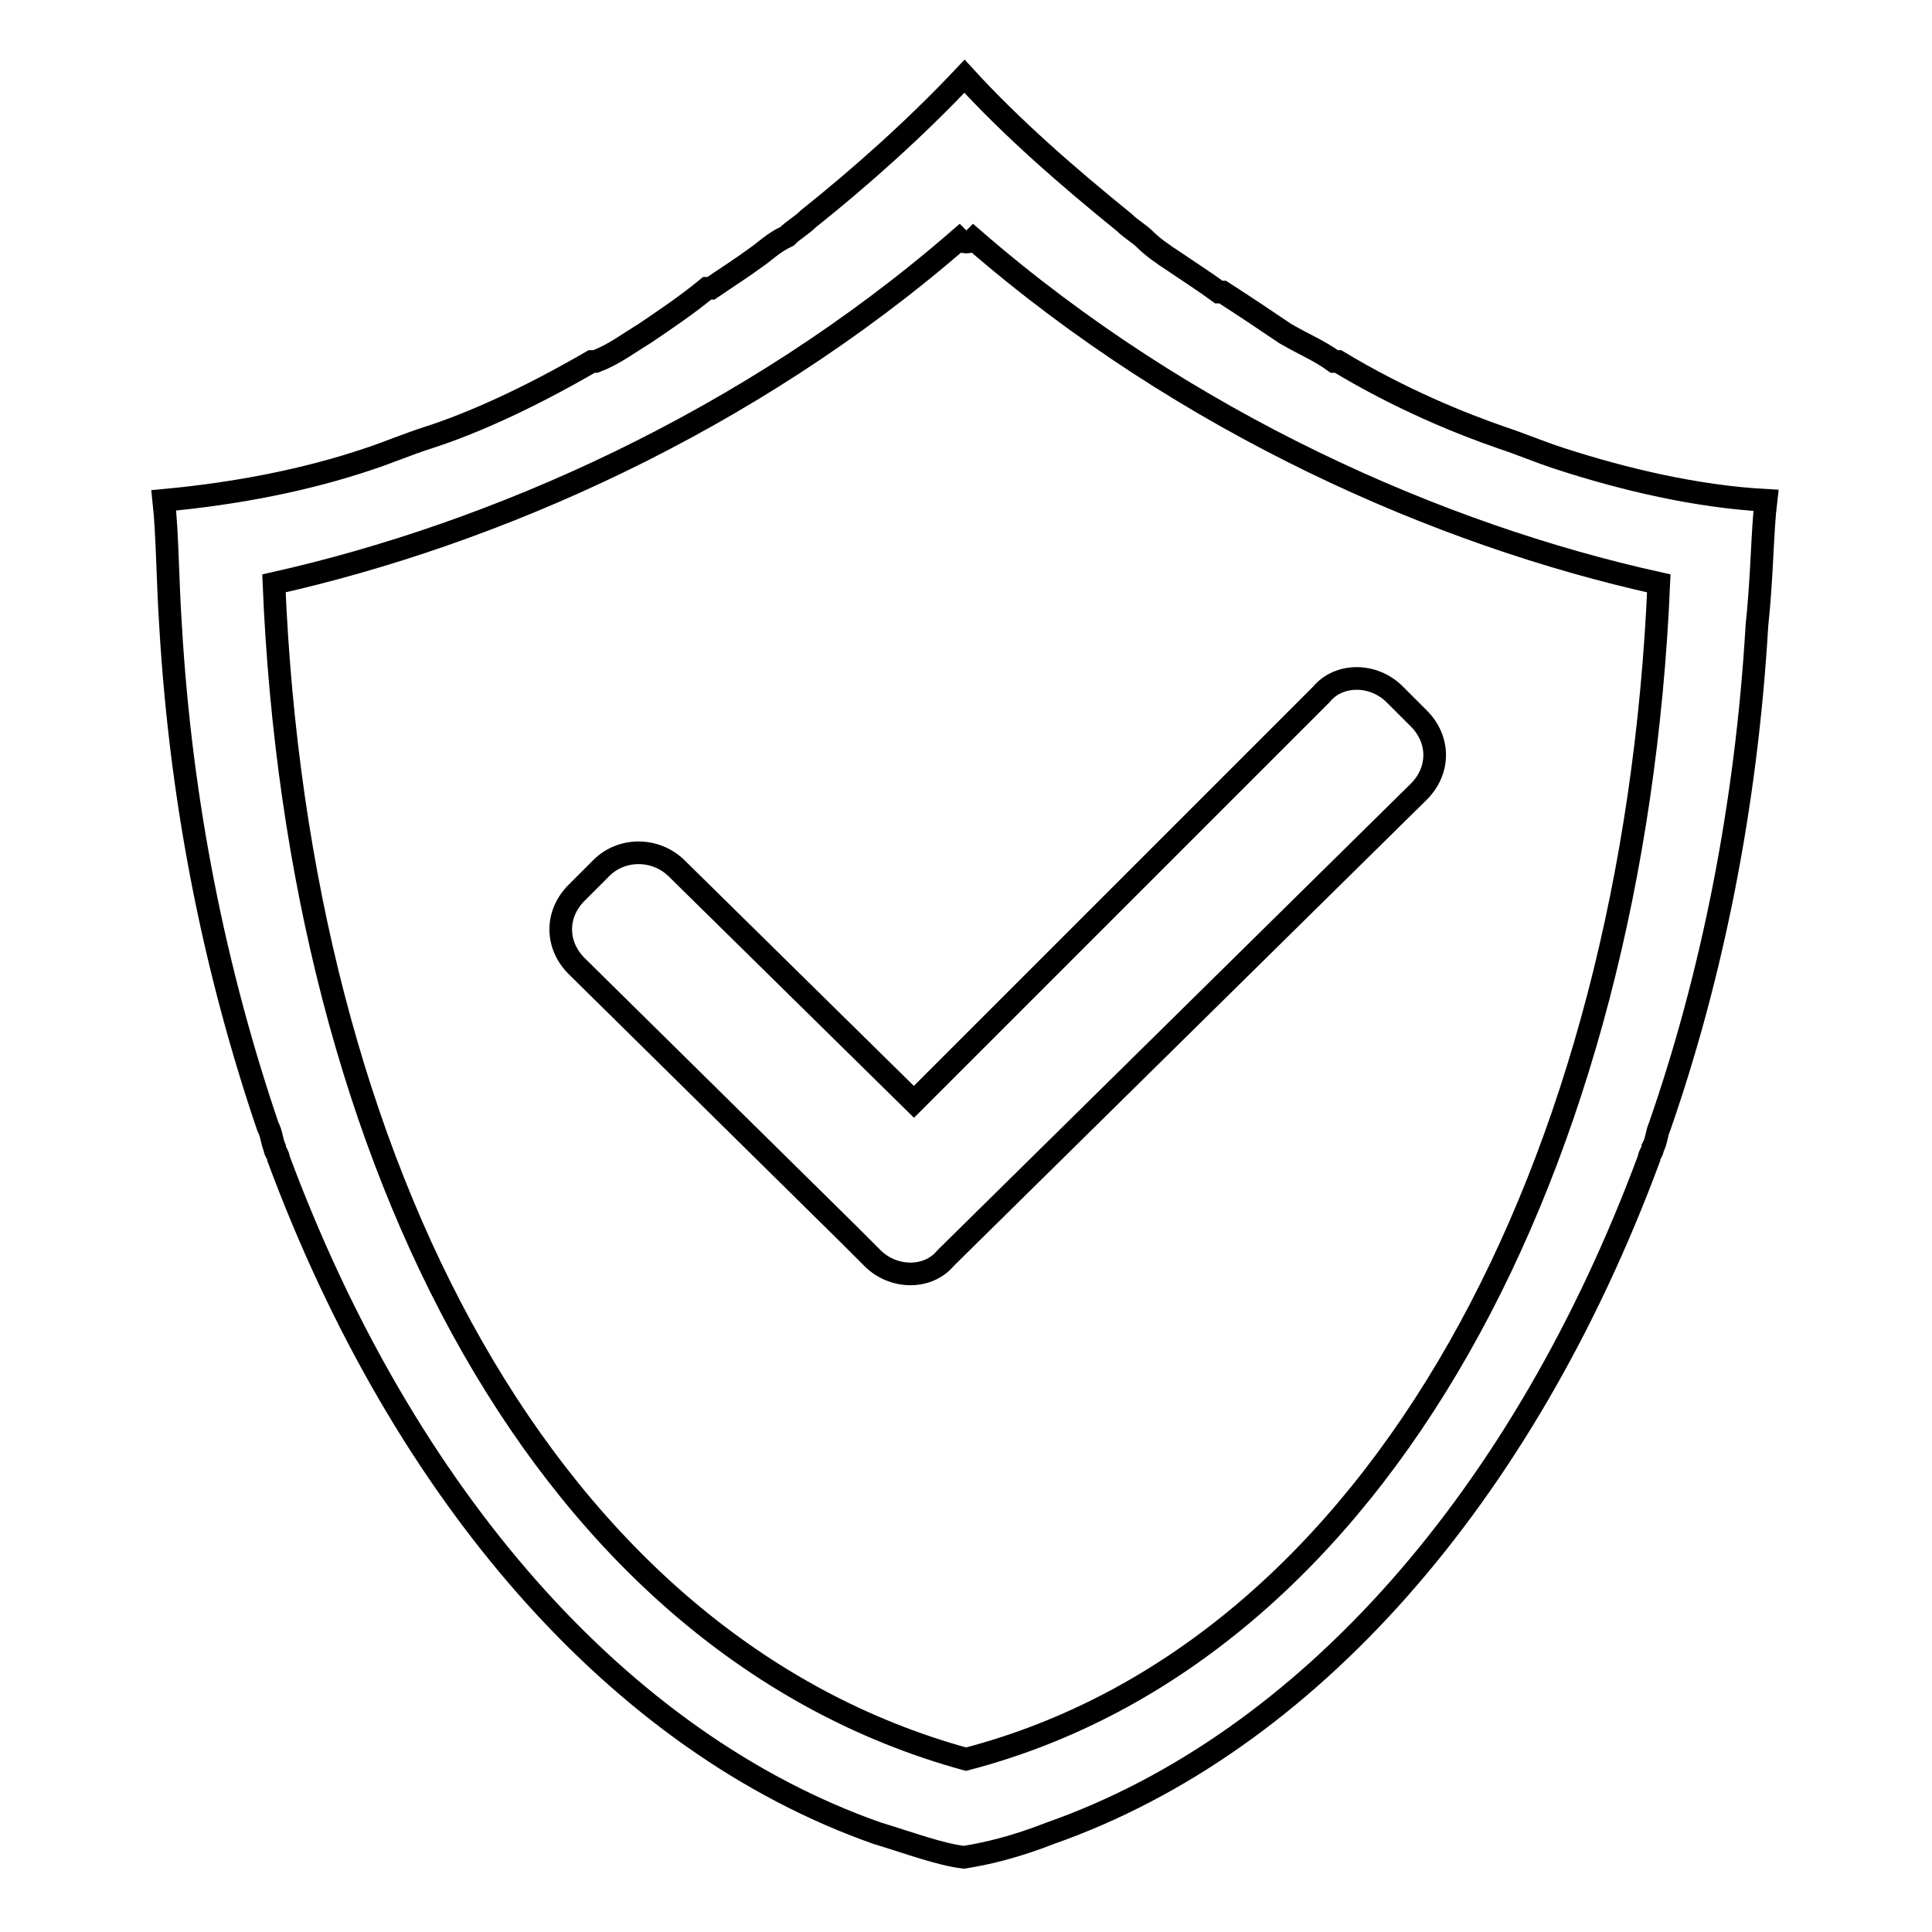 <?xml version="1.0" encoding="utf-8"?>
<!-- Svg Vector Icons : http://www.onlinewebfonts.com/icon -->
<!DOCTYPE svg PUBLIC "-//W3C//DTD SVG 1.1//EN" "http://www.w3.org/Graphics/SVG/1.1/DTD/svg11.dtd">
<svg version="1.1" xmlns="http://www.w3.org/2000/svg" xmlns:xlink="http://www.w3.org/1999/xlink" x="0px" y="0px" viewBox="0 0 256 256" enable-background="new 0 0 256 256" xml:space="preserve">
<g><g><path stroke-width="3" fill-opacity="0" stroke="#000000"  d="M89.7,115.1c-2.8-2.8-7.4-2.8-10.1,0l-3.2,3.2c-2.8,2.8-2.8,6.9,0,9.7l36,35.5l0,0l3.2,3.2c2.8,2.8,7.4,2.8,9.7,0l62.7-61.8c2.8-2.8,2.8-6.9,0-9.7l-3.2-3.2c-2.8-2.8-7.4-2.8-9.7,0L121.1,146L89.7,115.1L89.7,115.1z M234,66.3c-9.2-0.5-18.9-2.8-27.2-5.5c-2.8-0.9-5.1-1.9-7.8-2.8c-5.5-1.9-13.4-5.1-21.7-10.1c0,0,0,0-0.5,0c-1.9-1.4-4.1-2.3-6.5-3.7c-2.8-1.9-5.5-3.7-8.3-5.5c0,0,0,0-0.5,0c-1.9-1.4-4.1-2.8-6-4.1c-1.4-0.9-2.8-1.9-3.7-2.8c-0.9-0.9-1.9-1.4-2.8-2.3c-7.4-6-14.8-12.4-21.2-19.4c-6.5,6.9-13.8,13.4-20.7,18.9c-0.9,0.9-1.9,1.4-2.8,2.3c-1.9,0.9-2.8,1.9-4.1,2.8c-1.9,1.4-4.1,2.8-6,4.1c0,0,0,0-0.5,0c-2.8,2.3-5.5,4.1-8.3,6c-2.3,1.4-4.1,2.8-6.5,3.7c0,0,0,0-0.5,0c-8.8,5.1-16.1,8.3-21.7,10.1c-2.8,0.9-5.1,1.9-7.8,2.8c-8.3,2.8-17.5,4.6-27.2,5.5l0,0c0.5,4.6,0.5,10.6,0.9,16.6l0,0c1.4,24,6,46.1,12.9,66.4c0.5,0.9,0.5,1.9,0.9,2.8c0,0.5,0.5,0.9,0.5,1.4c16.6,44.7,45.2,77.4,79.3,89.4l0,0c4.6,1.4,8.3,2.8,11.5,3.2c3.2-0.5,6.9-1.4,11.5-3.2l0,0c34.1-12,62.7-44.7,79.3-89.4c0-0.5,0.5-0.9,0.5-1.4c0.5-0.9,0.5-1.9,0.9-2.8c6.9-19.8,11.5-42.4,12.9-66.4l0,0C233.5,76.4,233.5,70.4,234,66.3L234,66.3L234,66.3L234,66.3z M128,233.1L128,233.1L128,233.1c-55.3-15.2-88.5-78.4-91.7-155.8c29-6.5,62.7-21.2,90.8-45.6c0.5,0.5,1.4,0.5,1.9,0c28.1,24.4,61.8,39.2,90.8,45.6C216.5,154.3,182.9,218.8,128,233.1L128,233.1z"/></g></g>
</svg>